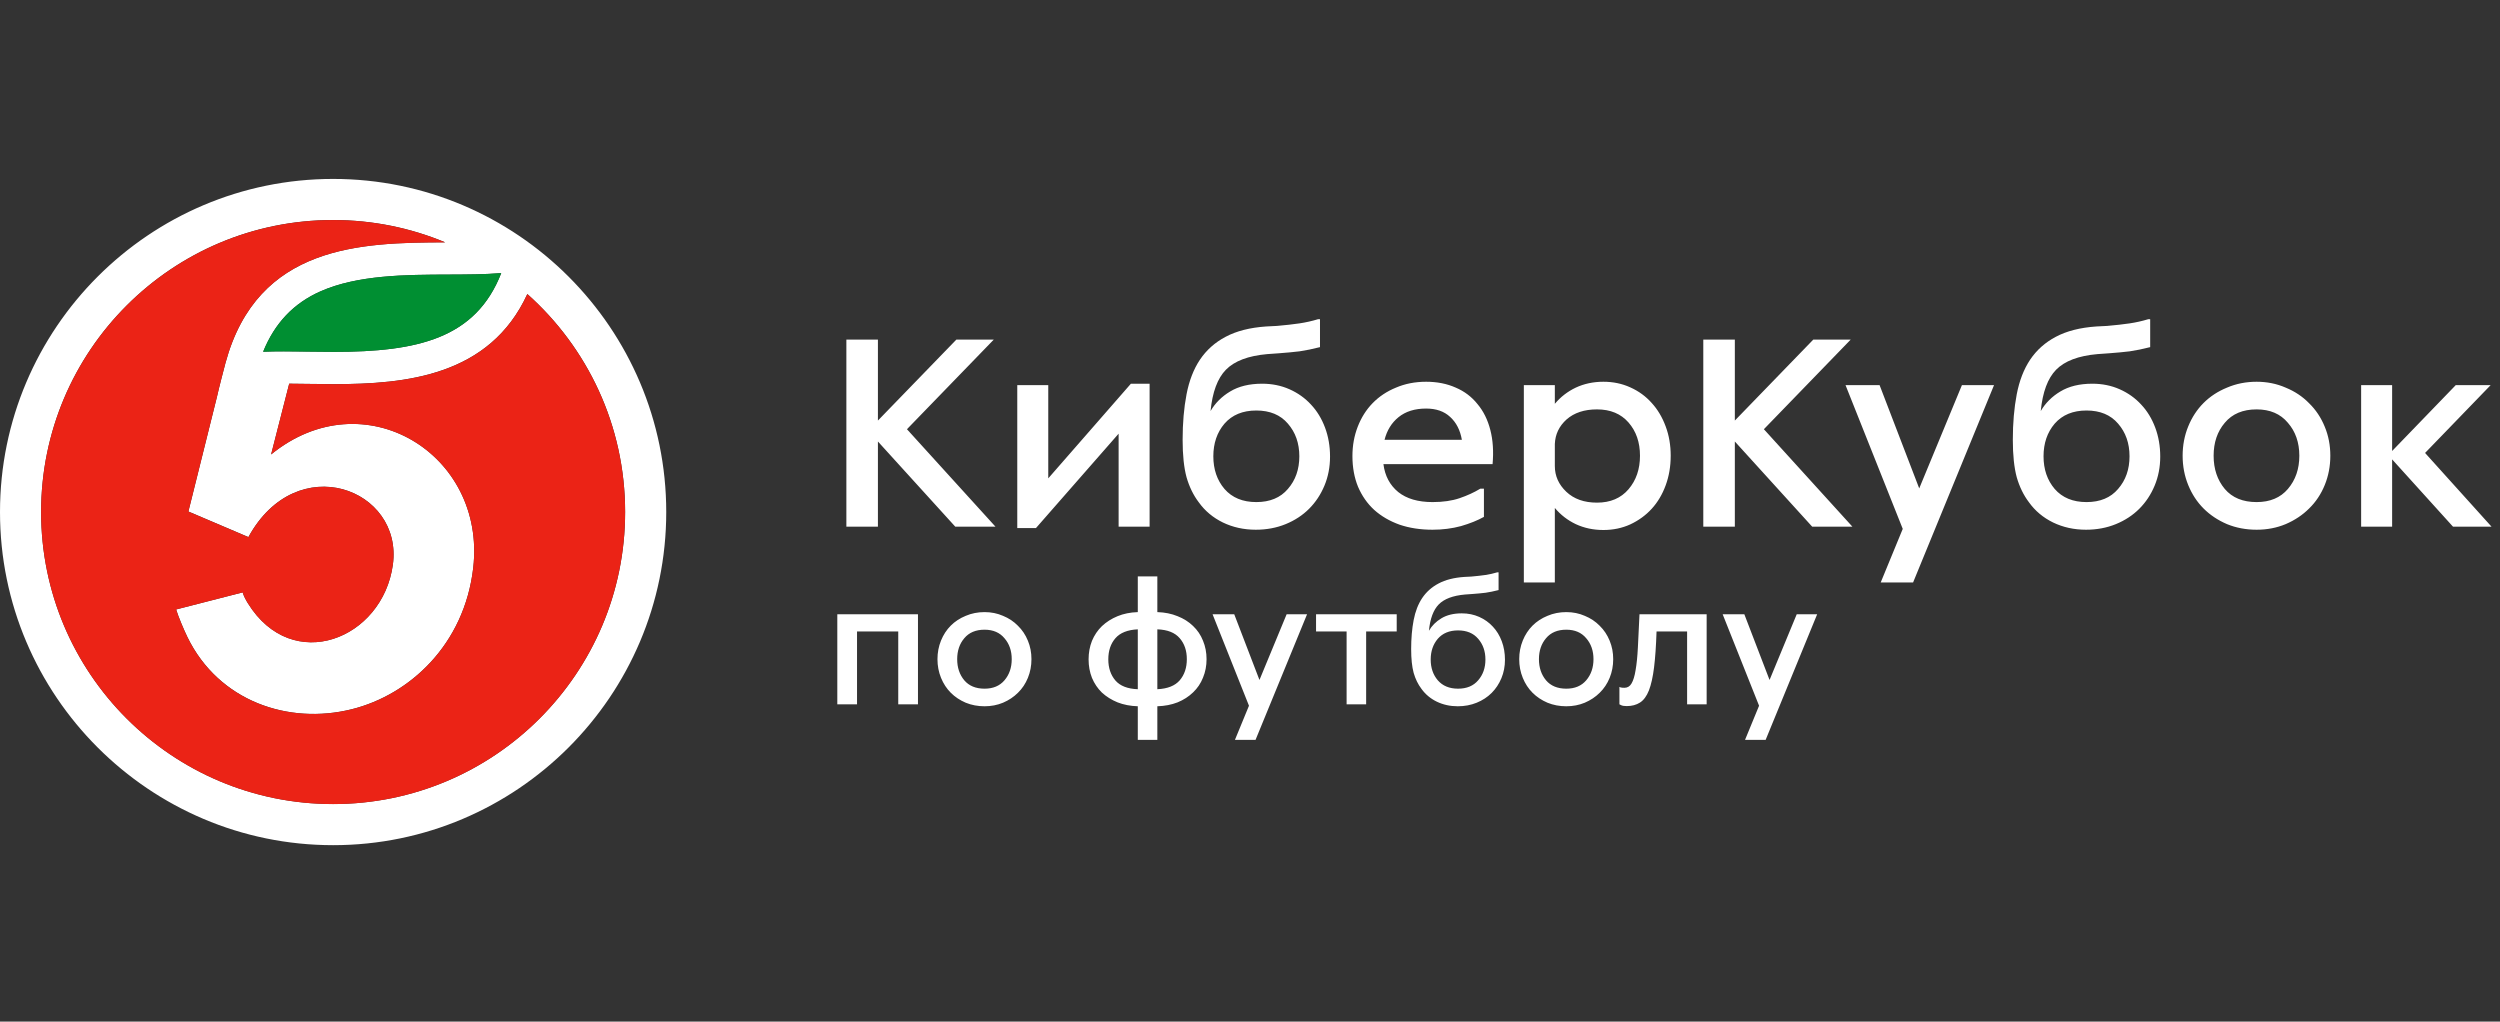 <?xml version="1.0" encoding="UTF-8"?> <svg xmlns="http://www.w3.org/2000/svg" width="394" height="161" viewBox="0 0 394 161" fill="none"><rect x="0" y="0" width="394" height="161" fill="#333333" stroke="none"/><g clip-path="url(#clip0_818_107)"><path fill-rule="evenodd" clip-rule="evenodd" d="M52.5 28.199C23.551 28.199 0 51.75 0 80.699C0 109.648 23.551 133.199 52.5 133.199C81.447 133.199 105 109.648 105 80.699C105 51.75 81.447 28.199 52.5 28.199ZM78.996 43.039C74.989 53.316 65.867 55.454 52.653 55.454C51.324 55.454 50.006 55.435 48.73 55.416L48.729 55.416L48.475 55.412L47.926 55.404L47.925 55.404C46.815 55.389 45.753 55.374 44.709 55.374C43.629 55.374 42.541 55.388 41.469 55.434C43.319 50.89 46.274 47.802 50.479 45.929C56.341 43.32 63.963 43.293 70.688 43.273C73.618 43.262 76.423 43.251 78.996 43.039ZM52.651 60.539C63.974 60.539 77.183 59.246 83.11 46.336C92.564 54.764 98.522 67.03 98.522 80.694C98.522 106.114 77.919 126.717 52.5 126.717C27.08 126.717 6.477 106.114 6.477 80.694C6.477 55.275 27.08 34.672 52.5 34.672C58.758 34.672 64.721 35.925 70.159 38.188C57.008 38.237 40.613 38.532 35.544 57.168C35.384 57.755 34.452 61.329 34.175 62.609L29.691 80.61L29.852 80.681L39.15 84.643C46.789 70.68 63.553 77.044 61.918 88.991C60.313 100.736 46.089 106.397 39.07 95.076C38.74 94.543 38.425 93.959 38.24 93.355L27.756 96.049C28.104 97.195 29.016 99.34 29.54 100.41C34.478 110.542 45.494 114.252 55.436 111.773C64.563 109.499 73.19 101.585 74.581 89.484C76.646 71.517 57.331 59.712 42.727 71.619L45.578 60.466C46.5 60.471 47.452 60.485 48.429 60.499C49.791 60.519 51.204 60.539 52.651 60.539Z" fill="white"></path><path fill-rule="evenodd" clip-rule="evenodd" d="M78.995 43.041C74.988 53.318 65.866 55.456 52.653 55.456C51.235 55.456 49.83 55.434 48.474 55.414C47.163 55.396 45.923 55.376 44.708 55.376C43.629 55.376 42.541 55.389 41.468 55.436C43.319 50.892 46.273 47.804 50.479 45.931C56.341 43.322 63.962 43.295 70.687 43.275C73.617 43.264 76.422 43.253 78.995 43.041Z" fill="#008F32"></path><path fill-rule="evenodd" clip-rule="evenodd" d="M83.108 46.344C77.181 59.254 63.972 60.547 52.649 60.547C50.163 60.547 47.782 60.487 45.576 60.474L42.724 71.627C57.33 59.72 76.644 71.525 74.579 89.492C73.188 101.593 64.561 109.506 55.434 111.781C45.492 114.26 34.477 110.55 29.538 100.418C29.014 99.348 28.102 97.203 27.754 96.056L38.238 93.363C38.423 93.967 38.738 94.551 39.068 95.084C46.087 106.405 60.311 100.743 61.916 88.999C63.551 77.052 46.787 70.688 39.148 84.651L29.85 80.689L29.689 80.618L34.173 62.617C34.45 61.337 35.382 57.762 35.542 57.176C40.611 38.539 57.006 38.245 70.157 38.196C64.719 35.933 58.757 34.68 52.498 34.68C27.078 34.68 6.475 55.283 6.475 80.702C6.475 106.122 27.078 126.725 52.498 126.725C77.917 126.725 98.52 106.122 98.52 80.702C98.52 67.038 92.562 54.772 83.108 46.344Z" fill="#EB2316"></path><path d="M133.388 53.52H138.36V66.28L150.724 53.52H156.62L142.936 67.644L156.884 83H150.548L138.36 69.58V83H133.388V53.52ZM160.322 60.692H165.206V75.388L178.23 60.472H181.178V83H176.294V68.348L163.27 83.22H160.322V60.692ZM197.91 83.484C196.032 83.484 194.302 83.103 192.718 82.34C191.163 81.577 189.902 80.521 188.934 79.172C188.083 78.057 187.438 76.737 186.998 75.212C186.587 73.687 186.382 71.721 186.382 69.316C186.382 66.676 186.587 64.285 186.998 62.144C187.408 60.003 188.112 58.184 189.11 56.688C190.136 55.163 191.486 53.96 193.158 53.08C194.859 52.171 196.986 51.628 199.538 51.452L201.254 51.364C202.603 51.247 203.776 51.115 204.774 50.968C205.771 50.821 206.754 50.601 207.722 50.308H208.03V54.708C206.886 55.001 205.815 55.221 204.818 55.368C203.85 55.485 202.764 55.588 201.562 55.676L199.714 55.808C196.722 56.072 194.551 56.893 193.202 58.272C191.882 59.621 191.075 61.792 190.782 64.784C191.515 63.523 192.542 62.496 193.862 61.704C195.211 60.883 196.898 60.472 198.922 60.472C200.476 60.472 201.914 60.765 203.234 61.352C204.554 61.939 205.683 62.745 206.622 63.772C207.56 64.769 208.294 65.972 208.822 67.38C209.35 68.788 209.614 70.313 209.614 71.956C209.614 73.599 209.32 75.124 208.734 76.532C208.147 77.94 207.34 79.157 206.314 80.184C205.287 81.211 204.055 82.017 202.618 82.604C201.18 83.191 199.611 83.484 197.91 83.484ZM197.998 79.128C200.139 79.128 201.796 78.439 202.97 77.06C204.172 75.681 204.774 73.965 204.774 71.912C204.774 69.859 204.172 68.143 202.97 66.764C201.796 65.385 200.139 64.696 197.998 64.696C195.856 64.696 194.184 65.385 192.982 66.764C191.808 68.143 191.222 69.859 191.222 71.912C191.222 73.965 191.808 75.681 192.982 77.06C194.184 78.439 195.856 79.128 197.998 79.128ZM225.771 79.128C227.413 79.128 228.836 78.923 230.039 78.512C231.241 78.101 232.327 77.603 233.295 77.016H233.867V81.46C232.869 82.017 231.667 82.501 230.259 82.912C228.851 83.293 227.355 83.484 225.771 83.484C223.864 83.484 222.133 83.22 220.579 82.692C219.024 82.135 217.689 81.357 216.575 80.36C215.489 79.363 214.639 78.145 214.023 76.708C213.436 75.271 213.143 73.657 213.143 71.868C213.143 70.225 213.421 68.685 213.979 67.248C214.536 65.811 215.313 64.579 216.311 63.552C217.337 62.496 218.569 61.675 220.007 61.088C221.444 60.472 223.028 60.164 224.759 60.164C226.489 60.164 228.044 60.472 229.423 61.088C230.801 61.675 231.945 62.54 232.855 63.684C233.793 64.799 234.468 66.163 234.879 67.776C235.289 69.36 235.407 71.149 235.231 73.144H218.027C218.261 74.992 219.039 76.459 220.359 77.544C221.679 78.6 223.483 79.128 225.771 79.128ZM224.759 64.388C222.969 64.388 221.517 64.843 220.403 65.752C219.317 66.632 218.584 67.82 218.203 69.316H230.391C230.127 67.791 229.511 66.588 228.543 65.708C227.604 64.828 226.343 64.388 224.759 64.388ZM240.158 60.692H245.042V63.64C245.951 62.555 247.051 61.704 248.342 61.088C249.662 60.472 251.114 60.164 252.698 60.164C254.223 60.164 255.631 60.457 256.922 61.044C258.242 61.631 259.371 62.452 260.31 63.508C261.249 64.535 261.982 65.767 262.51 67.204C263.038 68.612 263.302 70.152 263.302 71.824C263.302 73.496 263.038 75.051 262.51 76.488C261.982 77.925 261.249 79.157 260.31 80.184C259.371 81.211 258.242 82.032 256.922 82.648C255.631 83.235 254.223 83.528 252.698 83.528C251.114 83.528 249.662 83.22 248.342 82.604C247.051 81.988 245.951 81.137 245.042 80.052V91.8H240.158V60.692ZM251.686 79.216C253.798 79.216 255.455 78.512 256.658 77.104C257.861 75.696 258.462 73.936 258.462 71.824C258.462 69.712 257.861 67.967 256.658 66.588C255.455 65.209 253.798 64.52 251.686 64.52C249.691 64.52 248.093 65.048 246.89 66.104C245.717 67.16 245.101 68.451 245.042 69.976V73.452C245.042 75.007 245.643 76.356 246.846 77.5C248.049 78.644 249.662 79.216 251.686 79.216ZM268.439 53.52H273.411V66.28L285.775 53.52H291.671L277.987 67.644L291.935 83H285.599L273.411 69.58V83H268.439V53.52ZM296.397 91.8L299.873 83.352L290.853 60.692H296.221L302.469 76.972L309.201 60.692H314.261L301.501 91.8H296.397ZM328.749 83.484C326.872 83.484 325.141 83.103 323.557 82.34C322.003 81.577 320.741 80.521 319.773 79.172C318.923 78.057 318.277 76.737 317.837 75.212C317.427 73.687 317.221 71.721 317.221 69.316C317.221 66.676 317.427 64.285 317.837 62.144C318.248 60.003 318.952 58.184 319.949 56.688C320.976 55.163 322.325 53.96 323.997 53.08C325.699 52.171 327.825 51.628 330.377 51.452L332.093 51.364C333.443 51.247 334.616 51.115 335.613 50.968C336.611 50.821 337.593 50.601 338.561 50.308H338.869V54.708C337.725 55.001 336.655 55.221 335.657 55.368C334.689 55.485 333.604 55.588 332.401 55.676L330.553 55.808C327.561 56.072 325.391 56.893 324.041 58.272C322.721 59.621 321.915 61.792 321.621 64.784C322.355 63.523 323.381 62.496 324.701 61.704C326.051 60.883 327.737 60.472 329.761 60.472C331.316 60.472 332.753 60.765 334.073 61.352C335.393 61.939 336.523 62.745 337.461 63.772C338.4 64.769 339.133 65.972 339.661 67.38C340.189 68.788 340.453 70.313 340.453 71.956C340.453 73.599 340.16 75.124 339.573 76.532C338.987 77.94 338.18 79.157 337.153 80.184C336.127 81.211 334.895 82.017 333.457 82.604C332.02 83.191 330.451 83.484 328.749 83.484ZM328.837 79.128C330.979 79.128 332.636 78.439 333.809 77.06C335.012 75.681 335.613 73.965 335.613 71.912C335.613 69.859 335.012 68.143 333.809 66.764C332.636 65.385 330.979 64.696 328.837 64.696C326.696 64.696 325.024 65.385 323.821 66.764C322.648 68.143 322.061 69.859 322.061 71.912C322.061 73.965 322.648 75.681 323.821 77.06C325.024 78.439 326.696 79.128 328.837 79.128ZM355.643 83.484C353.971 83.484 352.416 83.191 350.979 82.604C349.541 81.988 348.309 81.167 347.283 80.14C346.256 79.113 345.449 77.881 344.863 76.444C344.276 75.007 343.983 73.467 343.983 71.824C343.983 70.181 344.276 68.641 344.863 67.204C345.449 65.767 346.256 64.535 347.283 63.508C348.309 62.481 349.541 61.675 350.979 61.088C352.416 60.472 353.971 60.164 355.643 60.164C357.285 60.164 358.811 60.472 360.219 61.088C361.656 61.675 362.888 62.496 363.915 63.552C364.971 64.579 365.792 65.811 366.379 67.248C366.965 68.656 367.259 70.181 367.259 71.824C367.259 73.467 366.965 75.007 366.379 76.444C365.792 77.881 364.971 79.113 363.915 80.14C362.888 81.167 361.656 81.988 360.219 82.604C358.811 83.191 357.285 83.484 355.643 83.484ZM355.643 79.128C357.755 79.128 359.397 78.439 360.571 77.06C361.773 75.652 362.375 73.907 362.375 71.824C362.375 69.741 361.773 68.011 360.571 66.632C359.397 65.224 357.755 64.52 355.643 64.52C353.472 64.52 351.8 65.224 350.627 66.632C349.453 68.011 348.867 69.741 348.867 71.824C348.867 73.907 349.453 75.652 350.627 77.06C351.8 78.439 353.472 79.128 355.643 79.128ZM372.115 60.692H376.999V71.076L387.031 60.692H392.531L382.191 71.384L392.663 83H386.591L376.999 72.396V83H372.115V60.692ZM131.96 96.804H144.672V111H141.564V99.52H135.068V111H131.96V96.804ZM155.165 111.308C154.101 111.308 153.112 111.121 152.197 110.748C151.282 110.356 150.498 109.833 149.845 109.18C149.192 108.527 148.678 107.743 148.305 106.828C147.932 105.913 147.745 104.933 147.745 103.888C147.745 102.843 147.932 101.863 148.305 100.948C148.678 100.033 149.192 99.249 149.845 98.596C150.498 97.943 151.282 97.429 152.197 97.056C153.112 96.664 154.101 96.468 155.165 96.468C156.21 96.468 157.181 96.664 158.077 97.056C158.992 97.429 159.776 97.952 160.429 98.624C161.101 99.277 161.624 100.061 161.997 100.976C162.37 101.872 162.557 102.843 162.557 103.888C162.557 104.933 162.37 105.913 161.997 106.828C161.624 107.743 161.101 108.527 160.429 109.18C159.776 109.833 158.992 110.356 158.077 110.748C157.181 111.121 156.21 111.308 155.165 111.308ZM155.165 108.536C156.509 108.536 157.554 108.097 158.301 107.22C159.066 106.324 159.449 105.213 159.449 103.888C159.449 102.563 159.066 101.461 158.301 100.584C157.554 99.688 156.509 99.24 155.165 99.24C153.784 99.24 152.72 99.688 151.973 100.584C151.226 101.461 150.853 102.563 150.853 103.888C150.853 105.213 151.226 106.324 151.973 107.22C152.72 108.097 153.784 108.536 155.165 108.536ZM182.397 111.308V116.6H179.317V111.308C178.141 111.271 177.077 111.065 176.125 110.692C175.173 110.3 174.352 109.787 173.661 109.152C172.989 108.499 172.467 107.724 172.093 106.828C171.739 105.932 171.561 104.961 171.561 103.916C171.561 102.871 171.739 101.9 172.093 101.004C172.467 100.108 172.989 99.333 173.661 98.68C174.352 98.027 175.173 97.504 176.125 97.112C177.077 96.72 178.141 96.505 179.317 96.468V90.84H182.397V96.468C183.573 96.505 184.637 96.72 185.589 97.112C186.541 97.485 187.353 97.999 188.025 98.652C188.716 99.305 189.239 100.08 189.593 100.976C189.967 101.872 190.153 102.843 190.153 103.888C190.153 104.933 189.967 105.904 189.593 106.8C189.239 107.696 188.716 108.471 188.025 109.124C187.353 109.777 186.541 110.3 185.589 110.692C184.637 111.065 183.573 111.271 182.397 111.308ZM187.045 103.888C187.045 102.544 186.672 101.443 185.925 100.584C185.179 99.707 184.003 99.24 182.397 99.184V108.62C184.003 108.545 185.179 108.079 185.925 107.22C186.672 106.343 187.045 105.232 187.045 103.888ZM174.669 103.916C174.669 105.26 175.043 106.371 175.789 107.248C176.536 108.107 177.712 108.564 179.317 108.62V99.184C177.712 99.259 176.536 99.725 175.789 100.584C175.043 101.443 174.669 102.553 174.669 103.916ZM194.627 116.6L196.839 111.224L191.099 96.804H194.515L198.491 107.164L202.775 96.804H205.995L197.875 116.6H194.627ZM207.409 99.52V96.804H220.121V99.52H215.305V111H212.225V99.52H207.409ZM229.735 111.308C228.54 111.308 227.439 111.065 226.431 110.58C225.441 110.095 224.639 109.423 224.023 108.564C223.481 107.855 223.071 107.015 222.791 106.044C222.529 105.073 222.399 103.823 222.399 102.292C222.399 100.612 222.529 99.091 222.791 97.728C223.052 96.365 223.5 95.208 224.135 94.256C224.788 93.285 225.647 92.52 226.711 91.96C227.793 91.381 229.147 91.036 230.771 90.924L231.863 90.868C232.721 90.793 233.468 90.709 234.103 90.616C234.737 90.523 235.363 90.383 235.979 90.196H236.175V92.996C235.447 93.183 234.765 93.323 234.131 93.416C233.515 93.491 232.824 93.556 232.059 93.612L230.883 93.696C228.979 93.864 227.597 94.387 226.739 95.264C225.899 96.123 225.385 97.504 225.199 99.408C225.665 98.605 226.319 97.952 227.159 97.448C228.017 96.925 229.091 96.664 230.379 96.664C231.368 96.664 232.283 96.851 233.123 97.224C233.963 97.597 234.681 98.111 235.279 98.764C235.876 99.399 236.343 100.164 236.679 101.06C237.015 101.956 237.183 102.927 237.183 103.972C237.183 105.017 236.996 105.988 236.623 106.884C236.249 107.78 235.736 108.555 235.083 109.208C234.429 109.861 233.645 110.375 232.731 110.748C231.816 111.121 230.817 111.308 229.735 111.308ZM229.791 108.536C231.153 108.536 232.208 108.097 232.955 107.22C233.72 106.343 234.103 105.251 234.103 103.944C234.103 102.637 233.72 101.545 232.955 100.668C232.208 99.791 231.153 99.352 229.791 99.352C228.428 99.352 227.364 99.791 226.599 100.668C225.852 101.545 225.479 102.637 225.479 103.944C225.479 105.251 225.852 106.343 226.599 107.22C227.364 108.097 228.428 108.536 229.791 108.536ZM246.849 111.308C245.785 111.308 244.795 111.121 243.881 110.748C242.966 110.356 242.182 109.833 241.529 109.18C240.875 108.527 240.362 107.743 239.989 106.828C239.615 105.913 239.429 104.933 239.429 103.888C239.429 102.843 239.615 101.863 239.989 100.948C240.362 100.033 240.875 99.249 241.529 98.596C242.182 97.943 242.966 97.429 243.881 97.056C244.795 96.664 245.785 96.468 246.849 96.468C247.894 96.468 248.865 96.664 249.761 97.056C250.675 97.429 251.459 97.952 252.113 98.624C252.785 99.277 253.307 100.061 253.681 100.976C254.054 101.872 254.241 102.843 254.241 103.888C254.241 104.933 254.054 105.913 253.681 106.828C253.307 107.743 252.785 108.527 252.113 109.18C251.459 109.833 250.675 110.356 249.761 110.748C248.865 111.121 247.894 111.308 246.849 111.308ZM246.849 108.536C248.193 108.536 249.238 108.097 249.985 107.22C250.75 106.324 251.133 105.213 251.133 103.888C251.133 102.563 250.75 101.461 249.985 100.584C249.238 99.688 248.193 99.24 246.849 99.24C245.467 99.24 244.403 99.688 243.657 100.584C242.91 101.461 242.537 102.563 242.537 103.888C242.537 105.213 242.91 106.324 243.657 107.22C244.403 108.097 245.467 108.536 246.849 108.536ZM258.384 96.804H268.968V111H265.888V99.52H261.072C260.997 101.779 260.867 103.664 260.68 105.176C260.493 106.688 260.223 107.901 259.868 108.816C259.513 109.712 259.047 110.347 258.468 110.72C257.889 111.093 257.189 111.28 256.368 111.28C255.976 111.28 255.687 111.233 255.5 111.14C255.313 111.047 255.22 111 255.22 111V108.256C255.22 108.256 255.285 108.284 255.416 108.34C255.565 108.377 255.761 108.396 256.004 108.396C256.489 108.396 256.863 108.172 257.124 107.724C257.404 107.257 257.619 106.557 257.768 105.624C257.936 104.691 258.057 103.487 258.132 102.012C258.207 100.537 258.291 98.801 258.384 96.804ZM275.018 116.6L277.23 111.224L271.49 96.804H274.906L278.882 107.164L283.166 96.804H286.386L278.266 116.6H275.018Z" fill="white"></path></g><defs><clipPath id="clip0_818_107"><rect width="394" height="161" fill="white"></rect></clipPath></defs></svg> 
